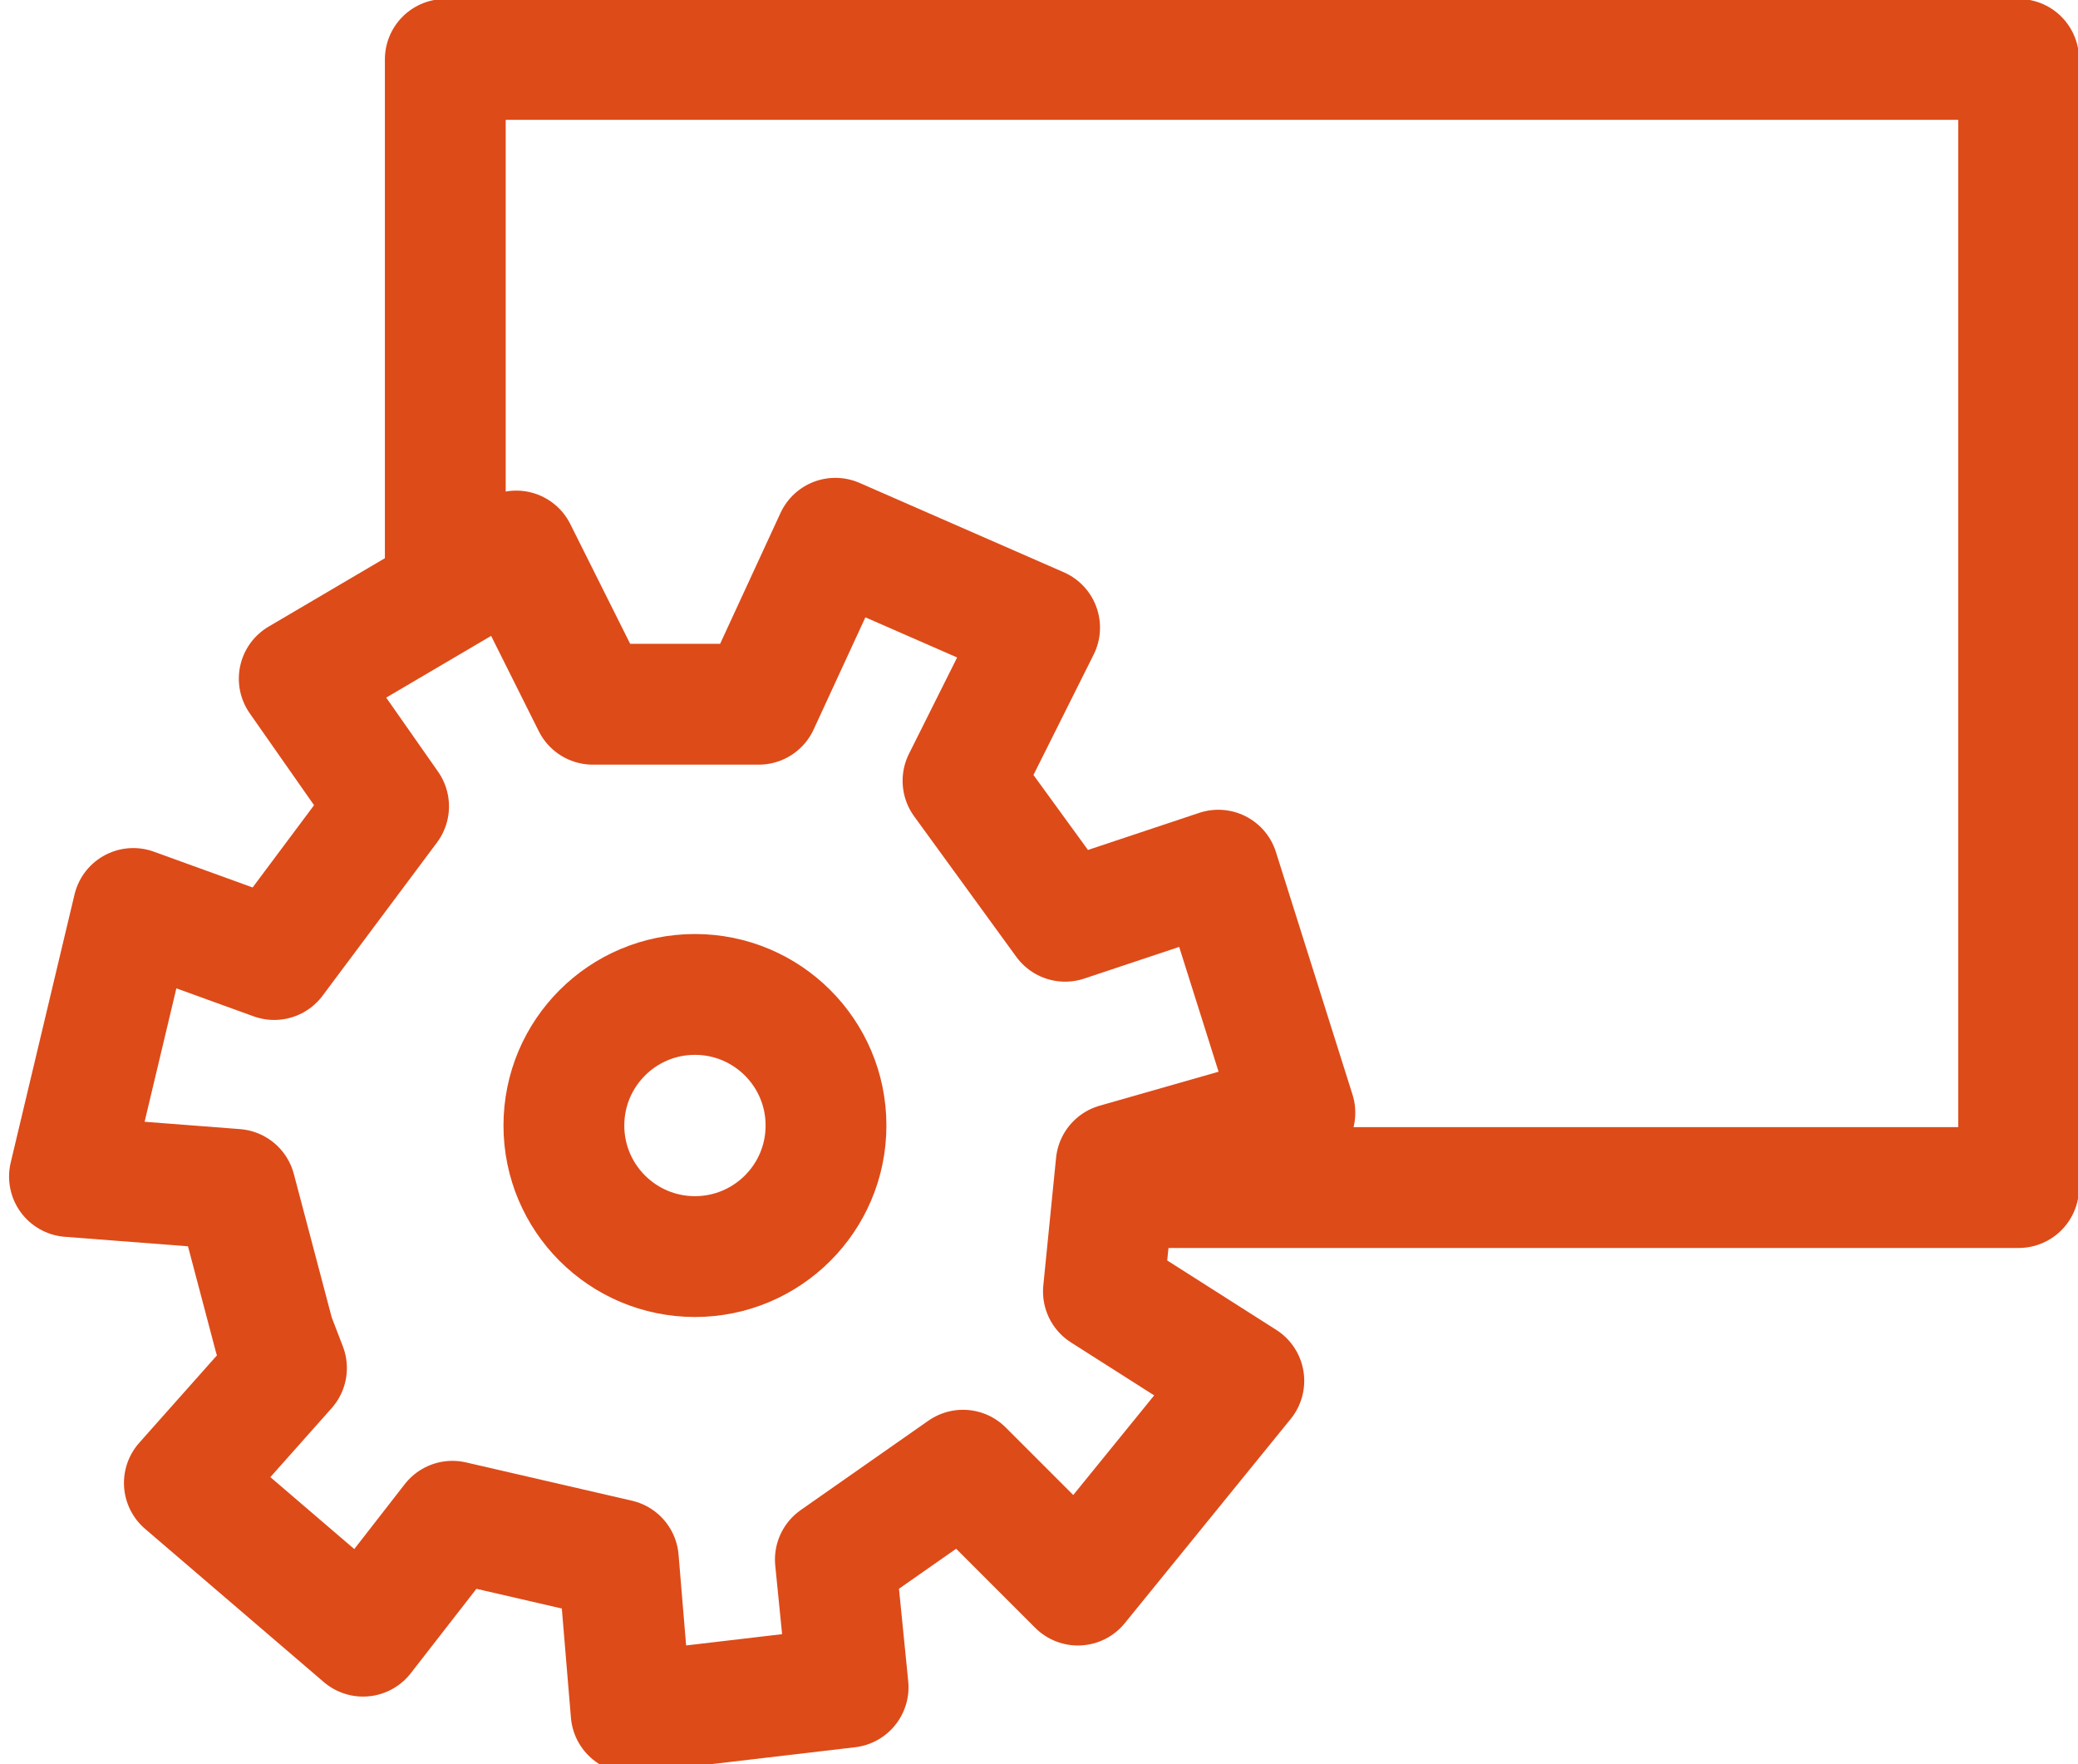 <?xml version="1.0" encoding="UTF-8"?> <svg xmlns="http://www.w3.org/2000/svg" width="86" height="73" viewBox="0 0 86 73" fill="none"><g clip-path="url(#clip0_1151_4933)"><path d="M46.5 49.143H83.543V2.457H18.429V24.5" stroke="#DD4B19" stroke-width="5" stroke-linejoin="round"></path><path d="M31.402 29.142H24.535L21.365 22.802L12.384 28.085L16.082 33.368L11.348 39.707L5.516 37.594L2.875 48.688L9.743 49.217L11.348 55.292L11.856 56.612L7.63 61.367L15.026 67.707L18.724 62.952L25.591 64.537L26.12 70.876L35.1 69.82L34.572 64.537L39.855 60.839L44.61 65.593L51.477 57.141L48.572 55.292L45.666 53.443L46.194 48.16L53.59 46.047L50.421 36.009L44.081 38.123L39.855 32.311L43.025 25.972L34.572 22.274L31.402 29.142Z" stroke="#DD4B19" stroke-width="5" stroke-linejoin="round"></path><path d="M28.761 41.151C31.756 41.151 34.185 43.579 34.185 46.575C34.185 49.571 31.756 51.999 28.761 51.999C25.765 51.999 23.337 49.57 23.337 46.575C23.337 43.579 25.765 41.151 28.761 41.151Z" stroke="#DD4B19" stroke-width="5"></path></g><defs><clipPath id="clip0_1151_4933"><rect width="86" height="73" fill="white"></rect></clipPath></defs></svg> 
